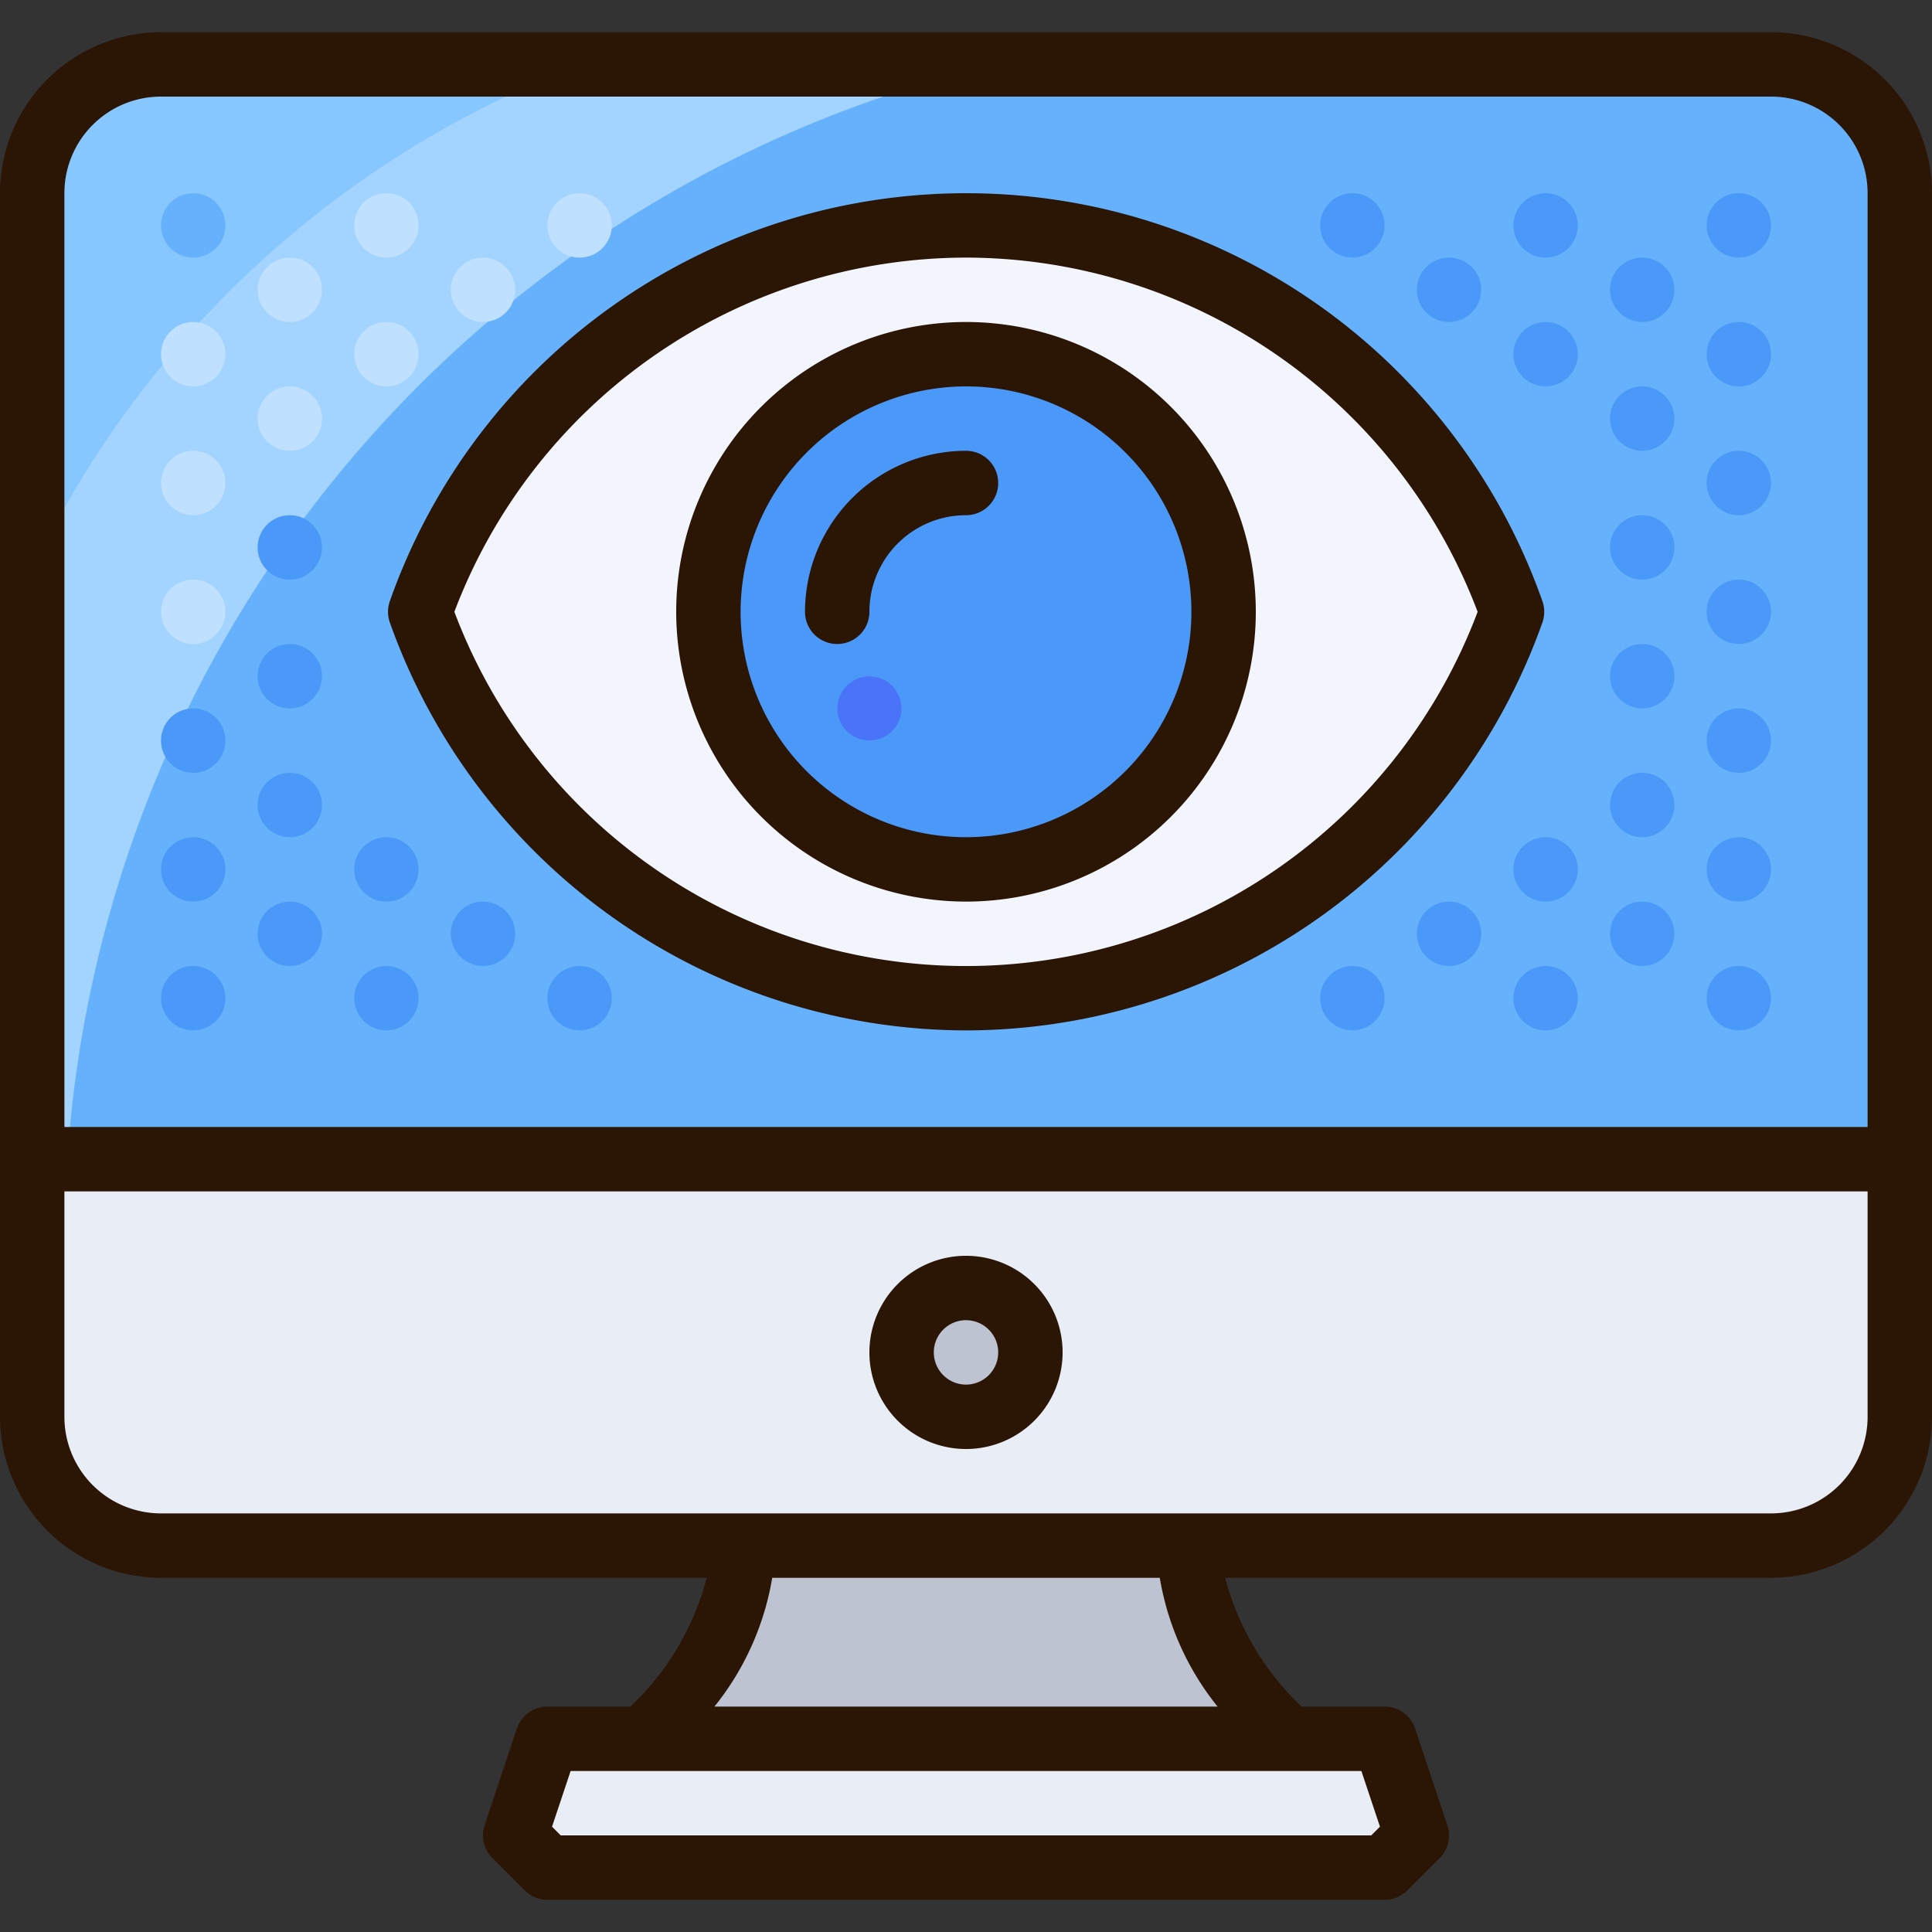 <svg xmlns="http://www.w3.org/2000/svg" viewBox="0 0 60 60"><rect x="0" y="0" width="60" height="60" fill="#333333" stroke="none"/><defs><style>.cls-1{fill:#e9edf5;}.cls-2{fill:#bec3d2;}.cls-3{fill:#65b1fc;}.cls-4{fill:#87c7ff;}.cls-5{fill:#a3d4ff;}.cls-6{fill:#4a98f7;}.cls-7{fill:#f2f6fc;}.cls-8{fill:#bfe1ff;}.cls-9{fill:#2b1505;}.cls-10{fill:#4a74f7;}</style></defs><title>39-Computer</title><g id="_39-Computer" data-name="39-Computer"><polygon class="cls-1" points="43 54 44 57 43 58 17 58 16 57 17 54 20 54 40 54 43 54"/><path class="cls-2" d="M40,54H20c3.5-3.5,3-6,3-6H37S36.5,50.5,40,54Z"/><circle class="cls-2" cx="30" cy="42" r="2"/><path class="cls-1" d="M59,36v8a4,4,0,0,1-4,4H5a4,4,0,0,1-4-4V36ZM32,42a2,2,0,1,0-2,2A2.006,2.006,0,0,0,32,42Z"/><path class="cls-3" d="M59,6V36H1V6A4,4,0,0,1,5,2H55A4,4,0,0,1,59,6Z"/><path class="cls-4" d="M18.039,2H5A4,4,0,0,0,1,6V17.686A31.1,31.1,0,0,1,18.039,2Z"/><path class="cls-5" d="M2.092,36A37.508,37.508,0,0,1,30.911,2H18.039A31.1,31.1,0,0,0,1,17.686V36Z"/><path class="cls-6" d="M30,27a8,8,0,1,1,8-8A8,8,0,0,1,30,27Zm-4-5a1,1,0,1,0,1-1A1,1,0,0,0,26,22Z"/><path class="cls-7" d="M30,7A17.982,17.982,0,0,1,46.95,19a17.971,17.971,0,0,1-33.9,0A17.982,17.982,0,0,1,30,7Zm8,12a8,8,0,1,0-8,8A8,8,0,0,0,38,19Z"/><circle class="cls-3" cx="6" cy="7" r="1"/><circle class="cls-8" cx="6" cy="11" r="1"/><circle class="cls-8" cx="6" cy="15" r="1"/><circle class="cls-8" cx="6" cy="19" r="1"/><circle class="cls-6" cx="6" cy="23" r="1"/><circle class="cls-6" cx="6" cy="27" r="1"/><circle class="cls-6" cx="6" cy="31" r="1"/><circle class="cls-6" cx="9" cy="29" r="1"/><circle class="cls-6" cx="9" cy="25" r="1"/><circle class="cls-6" cx="9" cy="21" r="1"/><circle class="cls-6" cx="9" cy="17" r="1"/><circle class="cls-8" cx="9" cy="13" r="1"/><circle class="cls-8" cx="9" cy="9" r="1"/><circle class="cls-8" cx="12" cy="7" r="1"/><circle class="cls-8" cx="12" cy="11" r="1"/><circle class="cls-6" cx="12" cy="27" r="1"/><circle class="cls-6" cx="12" cy="31" r="1"/><circle class="cls-6" cx="15" cy="29" r="1"/><circle class="cls-8" cx="15" cy="9" r="1"/><circle class="cls-8" cx="18" cy="7" r="1"/><circle class="cls-6" cx="18" cy="31" r="1"/><circle class="cls-6" cx="42" cy="7" r="1"/><circle class="cls-6" cx="42" cy="31" r="1"/><circle class="cls-6" cx="45" cy="29" r="1"/><circle class="cls-6" cx="45" cy="9" r="1"/><circle class="cls-6" cx="48" cy="7" r="1"/><circle class="cls-6" cx="48" cy="11" r="1"/><circle class="cls-6" cx="48" cy="27" r="1"/><circle class="cls-6" cx="48" cy="31" r="1"/><circle class="cls-6" cx="54" cy="7" r="1"/><circle class="cls-6" cx="54" cy="11" r="1"/><circle class="cls-6" cx="54" cy="15" r="1"/><circle class="cls-6" cx="54" cy="19" r="1"/><circle class="cls-6" cx="54" cy="23" r="1"/><circle class="cls-6" cx="54" cy="27" r="1"/><circle class="cls-6" cx="54" cy="31" r="1"/><circle class="cls-6" cx="51" cy="29" r="1"/><circle class="cls-6" cx="51" cy="25" r="1"/><circle class="cls-6" cx="51" cy="21" r="1"/><circle class="cls-6" cx="51" cy="17" r="1"/><circle class="cls-6" cx="51" cy="13" r="1"/><circle class="cls-6" cx="51" cy="9" r="1"/><path class="cls-9" d="M55,1H5A5.006,5.006,0,0,0,0,6V44a5.006,5.006,0,0,0,5,5H21.948a8.437,8.437,0,0,1-2.37,4H17a1,1,0,0,0-.949.684l-1,3a1,1,0,0,0,.242,1.023l1,1A1,1,0,0,0,17,59H43a1,1,0,0,0,.707-.293l1-1a1,1,0,0,0,.242-1.023l-1-3A1,1,0,0,0,43,53H40.422a8.478,8.478,0,0,1-2.373-4H55a5.006,5.006,0,0,0,5-5V6A5.006,5.006,0,0,0,55,1ZM5,3H55a3,3,0,0,1,3,3V35H2V6A3,3,0,0,1,5,3ZM42.856,56.729l-.27.271H17.414l-.27-.271L17.721,55H42.279ZM37.813,53H22.187a8.652,8.652,0,0,0,1.795-4H36.018A8.652,8.652,0,0,0,37.813,53ZM55,47H5a3,3,0,0,1-3-3V37H58v7A3,3,0,0,1,55,47Z"/><path class="cls-9" d="M30,39a3,3,0,1,0,3,3A3,3,0,0,0,30,39Zm0,4a1,1,0,1,1,1-1A1,1,0,0,1,30,43Z"/><path class="cls-9" d="M30,32A19.025,19.025,0,0,0,47.9,19.334a1,1,0,0,0,0-.668,18.976,18.976,0,0,0-35.792,0,1,1,0,0,0,0,.668A19.025,19.025,0,0,0,30,32ZM30,8A17.02,17.02,0,0,1,45.889,19a16.975,16.975,0,0,1-31.778,0A17.02,17.02,0,0,1,30,8Z"/><path class="cls-9" d="M30,28a9,9,0,1,0-9-9A9.01,9.01,0,0,0,30,28Zm0-16a7,7,0,1,1-7,7A7.008,7.008,0,0,1,30,12Z"/><path class="cls-9" d="M26,20a1,1,0,0,0,1-1,3,3,0,0,1,3-3,1,1,0,0,0,0-2,5.006,5.006,0,0,0-5,5A1,1,0,0,0,26,20Z"/><circle class="cls-10" cx="27" cy="22" r="1"/></g></svg>